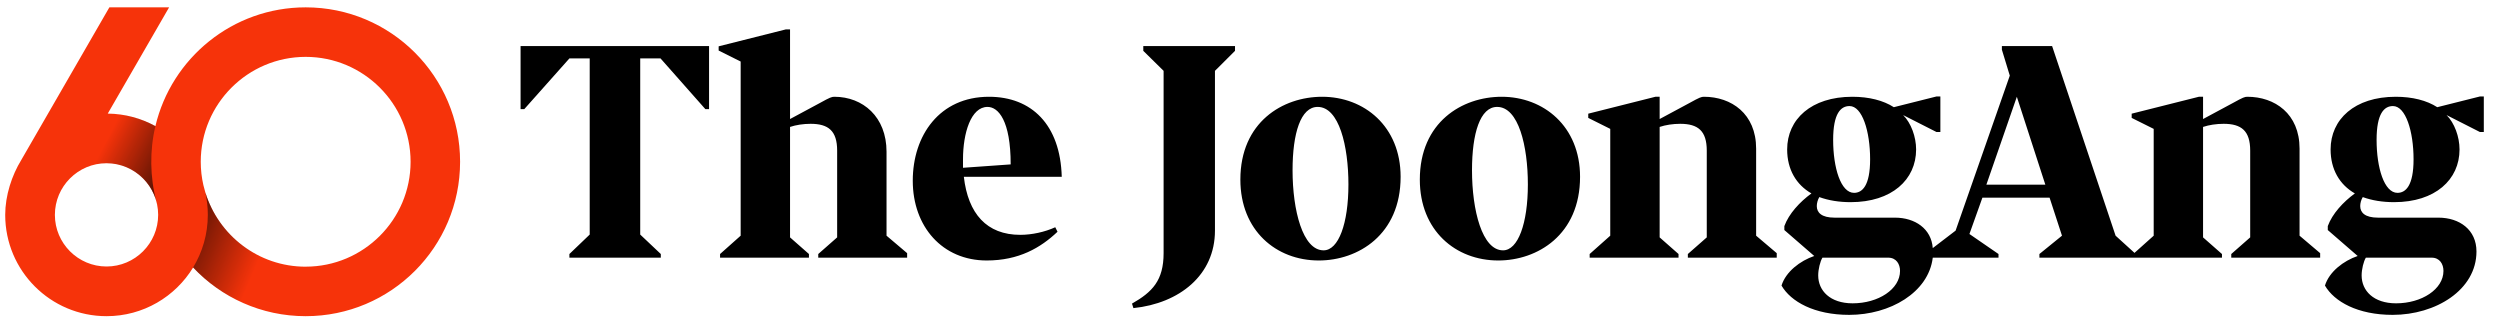 <svg width="170" height="22" viewBox="0 0 170 22" fill="none" xmlns="http://www.w3.org/2000/svg">
<path d="M10.567 8.577C9.604 8.046 8.501 7.738 7.327 7.724L11.499 0.5H7.437L1.448 10.876C0.805 11.922 0.354 13.292 0.354 14.611C0.354 18.416 3.439 21.5 7.244 21.5C9.739 21.5 11.924 20.174 13.133 18.188C15.048 20.227 17.768 21.5 20.786 21.5C26.585 21.5 31.286 16.799 31.286 11C31.286 5.201 26.585 0.5 20.786 0.5C15.821 0.5 11.662 3.946 10.567 8.577ZM7.244 18.122C5.308 18.122 3.732 16.546 3.732 14.611C3.732 12.675 5.308 11.099 7.244 11.099C9.18 11.099 10.755 12.675 10.755 14.611C10.755 16.546 9.18 18.122 7.244 18.122ZM20.786 18.135C17.576 18.135 14.856 16.004 13.962 13.083C13.912 12.92 13.868 12.753 13.829 12.584C13.712 12.075 13.651 11.544 13.651 11C13.651 7.066 16.852 3.867 20.786 3.867C24.72 3.867 27.92 7.067 27.92 11C27.92 14.933 24.72 18.133 20.786 18.133V18.135Z" fill="#F6330A"/>
<path style="mix-blend-mode:darken" d="M27.92 11C27.92 14.934 24.72 18.133 20.785 18.133C17.576 18.133 14.856 16.003 13.962 13.082C14.073 13.573 14.132 14.084 14.132 14.611C14.132 15.921 13.766 17.145 13.131 18.188C15.046 20.227 17.766 21.5 20.784 21.5C26.583 21.5 31.284 16.799 31.284 11H27.917H27.92Z" fill="url(#paint0_linear_244_12159)"/>
<path style="mix-blend-mode:darken" d="M3.732 14.662C3.732 14.645 3.732 14.628 3.732 14.611C3.732 12.675 5.308 11.099 7.244 11.099C8.862 11.099 10.228 12.199 10.633 13.69C10.195 12.073 10.171 10.21 10.567 8.577C9.604 8.046 8.501 7.738 7.327 7.724L11.499 0.5H7.437L1.448 10.876C1.448 10.876 1.445 10.881 1.445 10.882L1.368 11.014C1.349 11.046 1.33 11.077 1.311 11.108C0.754 12.103 0.37 13.341 0.354 14.543C0.354 14.576 0.354 14.607 0.354 14.64C0.354 14.648 0.354 14.655 0.354 14.662H3.732Z" fill="url(#paint1_linear_244_12159)"/>
<path fill-rule="evenodd" clip-rule="evenodd" d="M35.399 7.423H35.649L38.719 3.973H40.1V15.95L38.719 17.273V17.521H44.935V17.273L43.535 15.95V3.973H44.916L47.967 7.423H48.216V3.131H35.399V7.423ZM48.868 3.437L50.365 4.184V16.027L48.964 17.273V17.521H55.008V17.273L53.723 16.142V8.631C54.126 8.496 54.625 8.419 55.123 8.419C56.331 8.419 56.926 8.898 56.926 10.24V16.142L55.641 17.273V17.521H61.685V17.215L60.284 16.027V10.317C60.284 7.94 58.673 6.58 56.735 6.58C56.562 6.58 56.447 6.618 55.756 7.001L53.723 8.094V2H53.434L48.868 3.15V3.437ZM62.068 12.29C62.068 15.414 64.083 17.713 67.095 17.713C69.282 17.713 70.76 16.851 71.911 15.759L71.758 15.452C71.048 15.777 70.166 15.969 69.379 15.969C67.095 15.969 65.829 14.532 65.541 12.021H72.199C72.103 8.477 70.147 6.58 67.249 6.58C63.891 6.58 62.068 9.206 62.068 12.29V12.29ZM65.484 11.409V10.834C65.484 9.052 66.021 7.27 67.152 7.27C67.882 7.27 68.726 8.19 68.726 11.179L65.484 11.409ZM76.976 20.645L77.072 20.952C80.2 20.626 82.617 18.71 82.617 15.682V4.817L83.981 3.457V3.131H77.744V3.457L79.125 4.817V17.215C79.125 19.074 78.357 19.86 76.976 20.645V20.645ZM84.345 12.214C84.345 15.682 86.781 17.713 89.678 17.713C92.344 17.713 95.242 15.969 95.242 12.021C95.242 8.593 92.767 6.58 89.908 6.58C87.222 6.58 84.345 8.305 84.345 12.214V12.214ZM87.894 11.581C87.894 9.052 88.45 7.27 89.601 7.27C91.059 7.27 91.693 9.934 91.693 12.54C91.693 15.203 91.021 17.023 90.004 17.023C88.584 17.023 87.894 14.302 87.894 11.581V11.581ZM96.548 12.214C96.548 15.682 98.984 17.713 101.88 17.713C104.547 17.713 107.444 15.969 107.444 12.021C107.444 8.593 104.97 6.58 102.111 6.58C99.425 6.58 96.548 8.305 96.548 12.214V12.214ZM100.096 11.581C100.096 9.052 100.653 7.27 101.804 7.27C103.262 7.27 103.895 9.934 103.895 12.54C103.895 15.203 103.224 17.023 102.206 17.023C100.786 17.023 100.096 14.302 100.096 11.581V11.581ZM108.001 8.017L109.497 8.764V16.027L108.097 17.273V17.521H114.14V17.273L112.856 16.142V8.631C113.258 8.496 113.757 8.419 114.256 8.419C115.464 8.419 116.06 8.898 116.06 10.24V16.142L114.774 17.273V17.521H120.818V17.215L119.417 16.027V10.106C119.417 7.73 117.729 6.58 115.867 6.58C115.695 6.58 115.58 6.618 114.889 7.001L112.856 8.094V6.58H112.568L108.001 7.73V8.017ZM125.749 21.411C128.511 21.411 131.14 19.897 131.428 17.521H135.898V17.273L133.921 15.912L134.804 13.44H139.371L140.215 16.027L138.68 17.273V17.521H151.094V17.273L149.808 16.142V8.631C150.211 8.496 150.71 8.419 151.209 8.419C152.417 8.419 153.013 8.898 153.013 10.24V16.142L151.726 17.273V17.521H157.771V17.215L156.37 16.027V10.106C156.37 7.73 154.682 6.58 152.82 6.58C152.647 6.58 152.532 6.618 151.841 7.001L149.808 8.094V6.58H149.521L144.954 7.73V8.017L146.451 8.764V16.027L145.146 17.196L143.86 16.027L139.543 3.131H136.128V3.379L136.666 5.143L132.981 15.682L131.428 16.87C131.331 15.548 130.218 14.8 128.857 14.8H124.751C123.868 14.8 123.542 14.456 123.542 14.015C123.542 13.823 123.599 13.594 123.714 13.402C124.348 13.632 125.058 13.747 125.845 13.747C128.646 13.747 130.296 12.214 130.296 10.163C130.296 9.301 129.951 8.362 129.413 7.825L131.677 8.975H131.945V6.561H131.677L128.78 7.289C128.07 6.83 127.092 6.58 125.959 6.58C123.158 6.58 121.527 8.114 121.527 10.163C121.527 11.523 122.142 12.558 123.177 13.153C122.39 13.727 121.642 14.532 121.336 15.375V15.644L123.369 17.407C122.409 17.733 121.432 18.479 121.143 19.419C121.777 20.511 123.369 21.411 125.749 21.411ZM123.638 18.729C123.638 18.307 123.773 17.771 123.926 17.521H128.396C128.952 17.521 129.202 17.962 129.202 18.423C129.202 19.667 127.725 20.626 125.979 20.626C124.444 20.626 123.638 19.764 123.638 18.729V18.729ZM124.654 9.512C124.654 7.711 125.172 7.212 125.768 7.212C126.631 7.212 127.168 8.918 127.168 10.834C127.168 12.636 126.631 13.114 126.075 13.114C125.172 13.114 124.654 11.409 124.654 9.512V9.512ZM135.073 12.558L137.145 6.58L139.083 12.558H135.073ZM158.097 19.419C158.73 20.511 160.322 21.411 162.702 21.411C165.618 21.411 168.4 19.725 168.4 17.1C168.4 15.624 167.248 14.8 165.809 14.8H161.704C160.821 14.8 160.495 14.456 160.495 14.015C160.495 13.823 160.552 13.594 160.668 13.402C161.301 13.632 162.011 13.747 162.798 13.747C165.599 13.747 167.248 12.214 167.248 10.163C167.248 9.301 166.904 8.362 166.366 7.825L168.63 8.975H168.899V6.561H168.63L165.733 7.289C165.023 6.83 164.044 6.58 162.913 6.58C160.112 6.58 158.481 8.114 158.481 10.163C158.481 11.523 159.095 12.558 160.131 13.153C159.344 13.727 158.596 14.532 158.289 15.375V15.644L160.322 17.407C159.363 17.733 158.384 18.479 158.097 19.419V19.419ZM160.591 18.729C160.591 18.307 160.725 17.771 160.878 17.521H165.349C165.905 17.521 166.155 17.962 166.155 18.423C166.155 19.667 164.678 20.626 162.932 20.626C161.397 20.626 160.591 19.764 160.591 18.729V18.729ZM161.608 9.512C161.608 7.711 162.126 7.212 162.721 7.212C163.583 7.212 164.122 8.918 164.122 10.834C164.122 12.636 163.583 13.114 163.027 13.114C162.126 13.114 161.608 11.409 161.608 9.512V9.512Z" fill="black"/>
<defs>
<linearGradient id="paint0_linear_244_12159" x1="12.897" y1="11.16" x2="23.813" y2="15.762" gradientUnits="userSpaceOnUse">
<stop stop-opacity="0.8"/>
<stop offset="0.58" stop-opacity="0"/>
<stop offset="0.59" stop-opacity="0"/>
</linearGradient>
<linearGradient id="paint1_linear_244_12159" x1="2.468" y1="5.815" x2="12.845" y2="11.115" gradientUnits="userSpaceOnUse">
<stop offset="0.51" stop-opacity="0"/>
<stop offset="1" stop-opacity="0.8"/>
</linearGradient>
</defs>
</svg>
